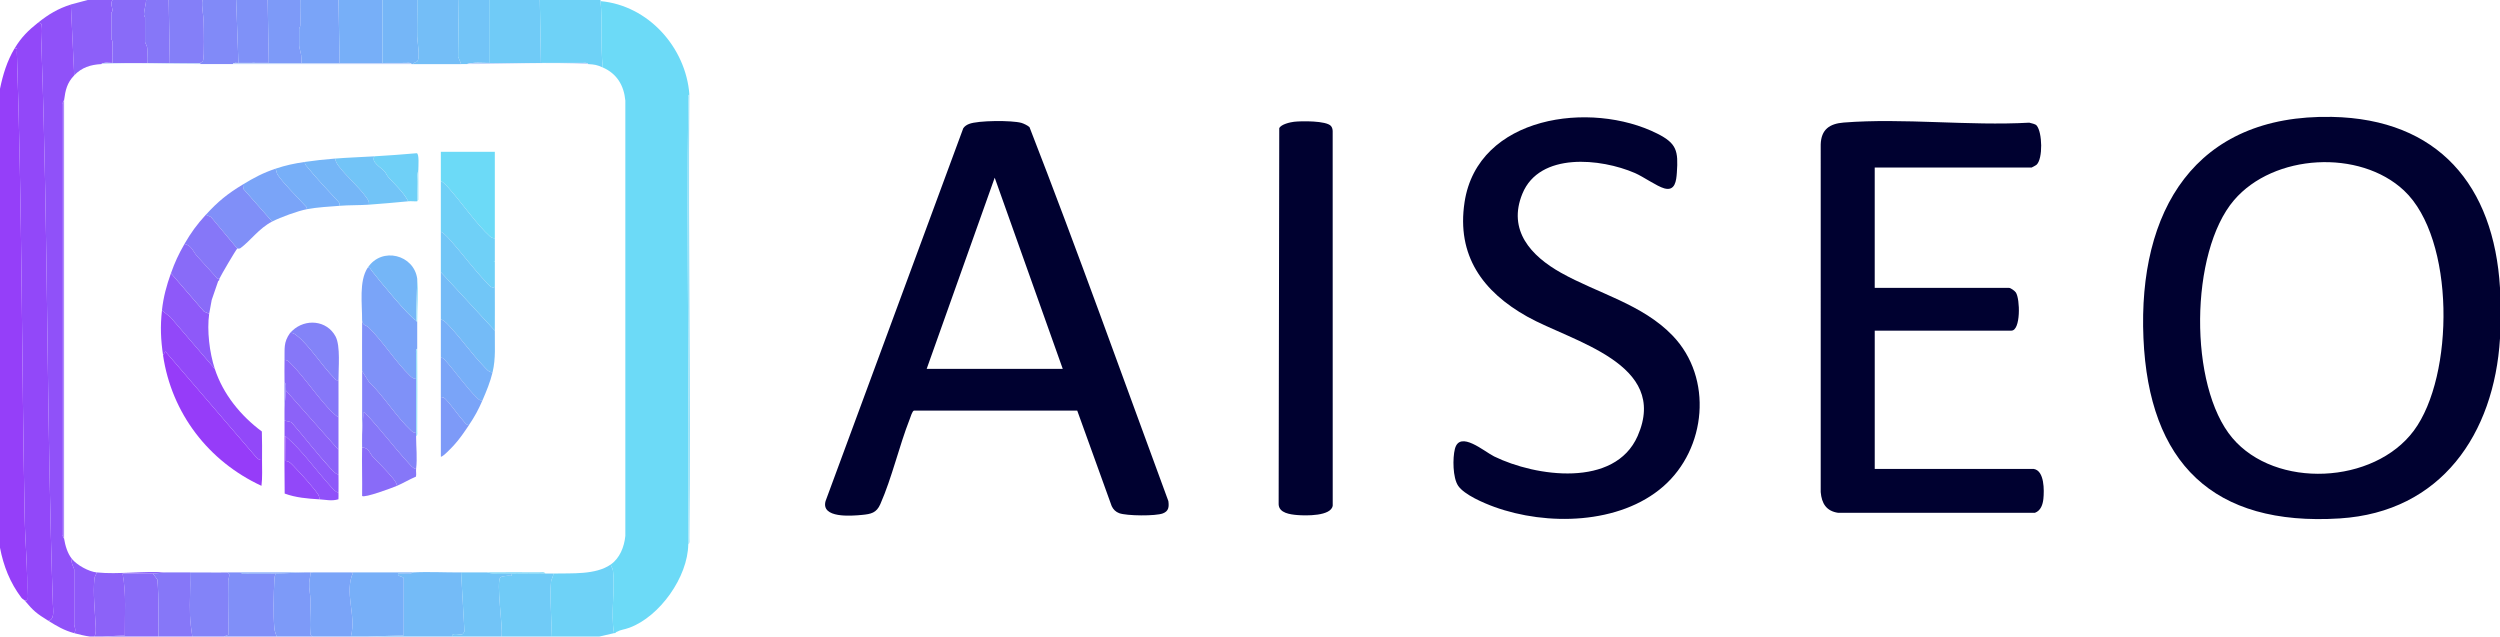 <?xml version="1.0" encoding="UTF-8"?>
<svg xmlns="http://www.w3.org/2000/svg" id="Layer_1" width="170" height="43.284" viewBox="0 0 170 43.284">
  <path d="M170,19.577v3.441c-.4,6.482-3.994,11.799-10.898,12.235-8.628.544-12.984-3.783-13.348-12.27-.369-8.618,3.477-15.217,12.816-15.034,7.231.142,11.014,4.658,11.43,11.627ZM163.471,12.954c-3.013-2.822-8.856-2.5-11.557.657-3.014,3.523-3.098,12.645-.112,16.173,2.945,3.479,9.624,3.154,12.341-.501,2.758-3.709,2.826-13.052-.672-16.329Z" fill="#000130"></path>
  <path d="M.994,3.288c.231-.043.148.117.153.264.353,10.546.329,21.113.532,31.666.033,1.706.225,3.67.156,5.353-.006.147.079.307-.153.264-.044-.052-.156-.096-.228-.191-.769-1.017-1.216-2.154-1.455-3.404V6.041c.199-.968.485-1.901.994-2.753Z" fill="#953ff9"></path>
  <path d="M41.754,43.054l-.994.229h-3.288c.089-1.188-.119-2.544-.002-3.711.021-.214.164-.357.155-.571,1.256-.032,2.863.103,3.9-.612.035.155.137.247.157.417.158,1.325-.169,2.895.072,4.248Z" fill="#6ed2f7"></path>
  <path d="M40.837,0v.076c.143,1.5-.011,3.019.153,4.512-.405-.179-.553-.203-.994-.229-.079-.127-.29-.076-.419-.078-.93-.01-1.863.002-2.792.001l-.076-4.282h4.13Z" fill="#6ed2f7"></path>
  <path d="M31.354,38.925l.23,4.015-.126.18c-.156.093-.745-.157-.716.164h-5.736l2.447-.076v-3.862c0-.172-.455-.115-.382-.344.266-.018.543.024.809.003.098-.008.175-.079.185-.08,1.062-.059,2.213.007,3.288,0Z" fill="#74bbf7"></path>
  <path d="M28.066,38.925c-.01.001-.087.072-.185.08-.265.021-.543-.021-.809-.003-.073.229.382.172.382.344v3.862l-2.447.076h-1.147c.395-1.441-.48-2.973.153-4.359,1.35-.006,2.703.004,4.053,0Z" fill="#77aff8"></path>
  <path d="M36.707,0l.076,4.282c-1.171-0-2.346-.001-3.518,0V0h3.441Z" fill="#70cbf7"></path>
  <path d="M37.09,39.001c.178-.004.357.004.535,0,.008.214-.134.357-.155.571-.117,1.167.092,2.523.002,3.711h-3.365c.107-.596-.387-3.751-.077-4.016.106-.091.36-.092.499-.117.14-.024.31.099.267-.15.763.001,1.532.016,2.294,0Z" fill="#70cbf7"></path>
  <path d="M16.365,38.925c.079.127.29.076.419.078.649.008,1.303.003,1.951-.001-.043.136-.072.272-.079.417-.045.946-.083,2.373-.001,3.296.02.229.095.362.157.57h-3.594l.311-.12c.013-1.222-.033-2.447-.008-3.669.005-.23.204-.458-.073-.571h.918Z" fill="#808ff8"></path>
  <path d="M26.001,0v4.282c-.968-.001-1.938 0-2.906,0l-.076-4.282h2.982Z" fill="#77aff8"></path>
  <path d="M31.201,0l-.049,3.851.202.508c-1.095-.002-2.193.001-3.288,0,.057-.114.247-.123.307-.19.218-.241.003-1.327-.004-1.681-.016-.829.018-1.661.003-2.489h2.829Z" fill="#74bef7"></path>
  <path d="M24.013,38.925c-.633,1.386.242,2.918-.153,4.359h-2.6c-.147-.073-.146-.107-.158-.26-.057-.696.021-1.512.008-2.228-.006-.369-.1-.729-.083-1.147.01-.252.093-.474.08-.723.967-.011,1.939.004,2.906,0Z" fill="#7aa4f8"></path>
  <path d="M7.647,0c-.157.261.004.497-.004.721-.002.07-.073.133-.073.158v1.759c0,.028.075.126.079.227.019.471-.019.947-.003,1.418-.24.001-.589-.063-.765.076-.723.04-1.317.225-1.835.765l-.229-4.818,1.147-.306h1.682Z" fill="#8d5ff9"></path>
  <path d="M23.018,0l.076,4.282c-.866,0-1.734-0-2.6,0,.004-.162.007-.324-.01-.486-.019-.185-.143-.573-.143-.699v-1.147c0-.029.077-.126.079-.227.014-.574-.016-1.151-.003-1.724h2.6Z" fill="#7aa4f8"></path>
  <path d="M15.448,38.925c.277.113.077.341.073.571-.024,1.222.022,2.447.008,3.669l-.311.12h-2.141c-.068-.43-.139-.981-.156-1.412-.038-.979.044-1.972.003-2.947.84-.009,1.688.018,2.524,0Z" fill="#8383f8"></path>
  <path d="M33.113,38.925c.514.141,1.141.076,1.682.076.043.249-.127.126-.267.15-.139.024-.392.026-.499.117-.31.265.185,3.42.077,4.016h-3.365c-.03-.32.56-.071.716-.164l.126-.18-.23-4.015c.585-.004,1.174-0,1.759,0Z" fill="#72c4f7"></path>
  <path d="M28.372,0c.015.828-.019,1.66-.003,2.489.007.353.223,1.44.004,1.681-.06.066-.25.076-.307.19-.025,0-.051,0-.076,0-.079-.127-.29-.076-.419-.078-.523-.005-1.047.002-1.569.001V0h2.371Z" fill="#75b6f7"></path>
  <path d="M21.107,38.925c.013.249-.07.471-.08.723-.017.418.077.778.083,1.147.012.716-.066,1.532-.008,2.228.013.154.011.188.158.26h-2.447c-.062-.207-.137-.34-.157-.57-.081-.923-.044-2.35.001-3.296.007-.145.036-.281.079-.417.661-.005,1.363-.069,1.988-.076.127-.002.255.002.382,0Z" fill="#7d9af8"></path>
  <path d="M16.059,0l.153,4.282c-.123.002-.318-.046-.382.076-.738.001-1.48-.002-2.218,0v-.076c.065-.036.16-.083.19-.151.102-.228.057-2.3.042-2.72-.016-.447-.148-.937-.08-1.412h2.294Z" fill="#818af8"></path>
  <path d="M9.941,0c-.016.291-.145.694-.149.967-.002.114.073.194.073.218v1.682c0,.037.131.244.147.389.036.335-.012.689.006,1.026-.789 0-1.582-.004-2.371,0-.017-.47.022-.947.003-1.418-.004-.1-.079-.198-.079-.227V.879c0-.025.071-.088.073-.158.007-.224-.154-.46.004-.721h2.294Z" fill="#896bf8"></path>
  <path d="M10.4,39.001l.305.422c.104,1.286.056,2.57.077,3.861h-3.824l1.53-.076c-.016-1.4.11-2.825-.153-4.206.686-.014,1.378.017,2.064-.001Z" fill="#896bf8"></path>
  <path d="M13.765,0c-.068.474.064.965.08,1.412.015.42.06,2.493-.042,2.72-.03.068-.126.115-.19.151h-2.065l-.076-4.282h2.294Z" fill="#847ff8"></path>
  <path d="M12.924,38.925c.041.975-.041,1.968-.003,2.947.017.431.088.982.156,1.412h-2.294c-.021-1.29.027-2.574-.077-3.861l-.305-.422c.286-.007.634-.072.841-.076.559-.011,1.123.006,1.682,0Z" fill="#8677f8"></path>
  <path d="M20.418,0c-.013.573.017,1.15.003,1.724-.002.101-.079.198-.079.227v1.147c0,.127.124.515.143.699.017.163.014.324.01.486-.738 0-1.48-.001-2.218,0l-.076-4.282h2.218Z" fill="#7d9af8"></path>
  <path d="M33.266,0v4.282c-.49.001-1.069-.065-1.53.076-.127-0-.255 0-.382,0l-.202-.508.049-3.851h2.065Z" fill="#72c4f7"></path>
  <path d="M11.242,38.925c-.207.004-.555.069-.841.076-.686.017-1.378-.013-2.064.001.263,1.38.137,2.806.153,4.206l-1.53.076h-.535c.109-.215.091-.495.08-.731-.048-.99-.186-2.23-.084-3.212.018-.169.123-.262.157-.417,1.458.155,3.178-.116,4.665,0Z" fill="#8c62f8"></path>
  <path d="M18.201,0l.076,4.282c-.686.001-1.379-.014-2.065,0l-.153-4.282h2.141Z" fill="#7f91f8"></path>
  <path d="M11.471,0l.076,4.282c-.509,0-1.021-0-1.53,0-.018-.337.029-.691-.006-1.026-.015-.145-.147-.352-.147-.389v-1.682c0-.024-.075-.104-.073-.218.004-.273.133-.676.149-.967h1.53Z" fill="#8677f8"></path>
  <path d="M6.577,38.925c-.033.155-.139.248-.157.417-.103.982.036,2.221.084,3.212.011.236.029.515-.08.731-.1-.007-.206.01-.306,0-.27-.028-.793-.153-1.071-.229.158-.217,0-.458,0-.574v-3.747c0-.098-.265-.502-.153-.727.345.423,1.137.86,1.682.918Z" fill="#8e59f9"></path>
  <path d="M73.251,27.923h-11.106c-.116.04-.227.428-.279.562-.727,1.852-1.212,4.001-2.004,5.796-.263.596-.626.674-1.255.734-.718.069-2.791.237-2.469-.94l9.364-25.354c.102-.146.232-.228.395-.293.611-.245,2.916-.253,3.559-.072.149.042.443.184.55.291,3.277,8.418,6.315,16.946,9.443,25.428.05.389.028.682-.374.836-.498.191-2.463.173-2.97-.015-.236-.088-.406-.255-.511-.483l-2.342-6.491ZM63.014,25.083h9.253l-4.627-13.001-4.626,13.001Z" fill="#000130"></path>
  <path d="M138.302,31.889c.73.128.705,1.469.649,2.026-.039.387-.175.809-.574.955l-13.381.002c-.807-.118-1.123-.638-1.188-1.412V9.824c.031-1.022.604-1.415,1.568-1.491,4.05-.319,8.521.239,12.614.009.149.048.408.077.508.2.381.469.428,2.236-.008,2.658-.028.027-.321.194-.341.194h-10.668v8.183h9.139c.106,0,.384.202.456.308.296.438.341,2.598-.303,2.598h-9.291v9.406h10.821Z" fill="#000130"></path>
  <path d="M113.748,22.834c2.75,2.871,2.293,7.677-.643,10.242-2.971,2.596-7.929,2.688-11.491,1.394-.699-.254-2.047-.823-2.461-1.439-.368-.545-.38-1.879-.22-2.504.329-1.29,1.999.183,2.672.512,2.823,1.381,8.2,2.147,9.755-1.392,2.17-4.94-4.454-6.404-7.51-8.118-3.025-1.697-4.812-4.149-4.26-7.781.895-5.886,8.601-6.93,13.108-4.661,1.322.665,1.431,1.173,1.328,2.655-.038.549-.116,1.27-.847,1.069-.522-.144-1.421-.793-2.011-1.048-2.302-.995-6.476-1.44-7.645,1.406-1.024,2.493.592,4.239,2.621,5.377,2.523,1.416,5.543,2.135,7.604,4.287Z" fill="#000130"></path>
  <path d="M46.878,6.424c-.127.08-.076.29-.078.419-.124,10.053.096,20.117.001,30.17-.025,2.214-1.93,4.909-4.001,5.672-.407.15-.509.102-.893.293l-.076.076c-.022.008-.053-.007-.076,0-.241-1.353.085-2.922-.072-4.248-.02-.17-.122-.262-.157-.417.613-.423.924-1.196.997-1.947V6.842c-.097-1.034-.571-1.83-1.532-2.253-.164-1.493-.01-3.012-.153-4.512,3.244.294,5.798,3.143,6.041,6.347Z" fill="#6cdaf7"></path>
  <path d="M88.004,8.28c.484-.058,2.186-.077,2.5.286.082.095.112.217.118.341l.003,25.471c-.097.733-1.85.692-2.412.645-.469-.04-1.239-.131-1.265-.724l.041-25.581c.121-.268.74-.406,1.014-.439Z" fill="#000130"></path>
  <path d="M46.802,37.013c.095-10.053-.126-20.116-.001-30.17.002-.129-.049-.34.078-.419-.095,10.053.126,20.116.001,30.17-.002.129.049.34-.078.419Z" fill="#98e1f9"></path>
  <path d="M41.831,43.054l.076-.076c-.026.013-.05.067-.076.076Z" fill="#6ed2f7"></path>
  <path d="M2.6,1.53c.114.06.216.022.235.188.057.506-.028,1.156-.009,1.688.448,12.552.341,25.133.771,37.695.013.379.132,1.022-.309,1.112-.802-.496-1.012-.666-1.606-1.377.232.043.147-.117.153-.264.069-1.683-.123-3.648-.156-5.353-.203-10.554-.179-21.12-.532-31.666-.005-.147.078-.307-.153-.264.451-.754.934-1.228,1.606-1.759Z" fill="#9248f9"></path>
  <path d="M33.266,4.282c1.171-.001,2.346-0,3.518,0,.929 0,1.862-.011,2.792-.001.129.001.34-.049.419.078-2.641-.158-5.582.005-8.259,0,.461-.141,1.04-.076,1.53-.076Z" fill="#c3d6fb"></path>
  <path d="M37.09,39.001c-.762.016-1.532.001-2.294,0-.542-.001-1.168.065-1.682-.076,1.184 0,2.372-.014,3.557-.001.129.001.34-.049.419.078Z" fill="#6ed2f7"></path>
  <path d="M20.724,38.925c-.625.008-1.327.072-1.988.076-.649.005-1.302.009-1.951.001-.129-.002-.34.049-.419-.078h4.359Z" fill="#7aa4f8"></path>
  <path d="M16.212,4.282c.686-.014,1.378.001,2.065,0,.738-.001,1.48 0,2.218,0,.866-0,1.734,0,2.6,0,.968 0,1.938-.001,2.906,0,.522 0,1.046-.007,1.569-.001.129.001.34-.049.419.078-4.052-.005-8.107-.006-12.159,0,.064-.122.26-.074.382-.076Z" fill="#c3d6fb"></path>
  <path d="M4.818.306l.229,4.818c-.49.51-.599,1.008-.688,1.682-.005.036-.125.159-.082.259v29.307c-.044.103.076.22.082.259.079.472.228 1.0.535,1.377-.112.224.153.628.153.727v3.747c0,.116.158.356,0,.574-.704-.195-1.168-.476-1.759-.841.441-.089.322-.733.309-1.112-.43-12.562-.323-25.143-.771-37.695-.019-.533.066-1.182.009-1.688-.019-.166-.121-.128-.235-.188.719-.568,1.323-.936,2.218-1.224Z" fill="#9051f9"></path>
  <path d="M7.647,4.282c.789-.004,1.582 0,2.371,0,.509-0,1.021,0,1.53,0h2.065v.076c-2.191.005-4.564-.12-6.73,0,.176-.14.525-.075.765-.076Z" fill="#c3d6fb"></path>
  <path d="M17.818,31.278c-.002.584.033,1.179-.038,1.758-3.599-1.663-6.111-4.934-6.692-8.87l.154-.269,6.077,7.076c.144.143.259.336.498.305Z" fill="#963cf9"></path>
  <path d="M11.012,21.107l.575.458,3.02,3.519c.564,1.725,1.762,3.189,3.199,4.257.022.645.015,1.293.013,1.938-.238.031-.354-.162-.498-.305l-6.077-7.076-.154.269c-.158-1.069-.199-1.96-.076-3.059Z" fill="#9248f9"></path>
  <path d="M28.295,21.795c.012.006.026.077.076.076.004.611-.002,1.225,0,1.835-.127.08-.076.29-.078.419-.007.548.002,1.098.001,1.645-.18-.014-.299-.106-.424-.227-.97-.939-1.816-2.301-2.784-3.256-.226-.224-.394-.111-.463-.493.01-1.127-.226-2.677.382-3.594.174-.01.198.115.277.22.433.572,2.567,3.163,3.011,3.374Z" fill="#7aa4f8"></path>
  <path d="M29.977,12.312c.002-.662-.002-1.327,0-1.988h3.671c.002,1.962-.002,3.927,0,5.888-.131-.015-.246-.062-.345-.151-.842-.753-1.879-2.233-2.674-3.138-.171-.195-.419-.506-.651-.611Z" fill="#6cdaf7"></path>
  <path d="M24.624,21.795c.069.382.236.27.463.493.968.956,1.814,2.317,2.784,3.256.124.12.243.212.424.227-.001,1.222-.002,2.448,0,3.671-.145-.011-.233-.061-.338-.159-1.004-.936-1.863-2.351-2.872-3.322l-.461-.725c0-1.146-.01-2.296,0-3.441Z" fill="#7f91f8"></path>
  <path d="M33.648,16.212c.001.509 0,1.021,0,1.53l-.075.038.075.038c-.001.56.002,1.123,0,1.682-.218.18-.475-.198-.614-.342-.798-.829-1.493-1.777-2.253-2.641-.215-.245-.527-.623-.804-.764.001-1.146-.004-2.295,0-3.441.232.105.48.416.651.611.795.906,1.832,2.385,2.674,3.138.099.089.214.137.345.151Z" fill="#6fd0f7"></path>
  <path d="M33.648,22.483c-.012.978.076,1.87-.153,2.829-.261.021-.449-.248-.614-.419-.781-.81-1.481-1.811-2.253-2.641-.175-.189-.396-.464-.651-.534-.001-1.069-.001-2.142,0-3.212l3.671,3.977Z" fill="#74bbf7"></path>
  <path d="M33.648,19.501c-.004.993.012,1.99,0,2.982l-3.671-3.977c.001-.916-.001-1.837,0-2.753.277.141.589.519.804.764.76.865,1.455,1.812,2.253,2.641.139.144.396.522.614.342Z" fill="#71c6f7"></path>
  <path d="M16.518,12.542l.034.308,1.955,2.215c-.902.461-1.483,1.322-2.166,1.815-.067.048-.194.01-.204.02l-1.793-2.145-.348-.149c.827-.909,1.475-1.43,2.524-2.065Z" fill="#808ff8"></path>
  <path d="M14.224,21.336c-.159,1.141.023,2.647.382,3.747l-3.02-3.519-.575-.458c.102-.918.306-1.66.612-2.524l2.252,2.605.348.148Z" fill="#8e59f9"></path>
  <path d="M24.624,25.236l.461.725c1.009.972,1.868,2.386,2.872,3.322.105.098.193.148.338.159 0.0.076-0.0.153,0,.229.001.748.09,1.47,0,2.218-.208-.031-.364-.236-.498-.381-1.025-1.115-1.937-2.343-2.982-3.442-.173-.032-.105.076-.114.189-.03.407-.06.878-.076,1.263v-4.282Z" fill="#8383f8"></path>
  <path d="M23.018,25.848c.007.84-.003,1.684,0,2.524-.326-.185-.697-.619-.957-.917-.76-.87-1.595-2.071-2.405-2.85-.1-.096-.174-.118-.308-.134.021-.755-.091-1.18.382-1.835.205-.017.313.075.461.19.818.635,1.713,2.057,2.503,2.849.103.103.114.216.324.173Z" fill="#8677f8"></path>
  <path d="M25.466,10.63c-.269.38.445.759.688,1.033.1.113.151.268.243.372.467.53,1.034,1.018,1.363,1.654-.872.08-1.784.168-2.677.229.038-.228-.078-.361-.198-.528-.512-.713-1.335-1.4-1.866-2.11-.111-.149-.2-.311-.23-.497.887-.07,1.788-.099,2.677-.153Z" fill="#72c4f7"></path>
  <path d="M33.495,25.313c-.158.661-.42,1.296-.688,1.912-.167.022-.238-.045-.348-.149-.726-.689-1.478-1.787-2.177-2.565-.09-.1-.154-.189-.305-.192-.001-.866.001-1.734,0-2.6.255.071.476.345.651.534.772.83,1.471,1.832,2.253,2.641.165.171.353.44.614.419Z" fill="#77aff8"></path>
  <path d="M18.736,11.471c.069.134.064.295.15.423.391.582,1.294,1.465,1.801,2.023.086.095.191.157.19.307-.633.121-1.791.545-2.371.841l-1.955-2.215-.034-.308c.764-.463,1.362-.782,2.218-1.071Z" fill="#7aa4f8"></path>
  <path d="M13.995,14.606l.348.149,1.793,2.145c-.112.113-1.1,1.797-1.224,2.065-.173.007-.204-.106-.292-.205-.407-.459-.831-.904-1.238-1.363-.241-.271-.358-.725-.841-.803.453-.786.844-1.318,1.453-1.988Z" fill="#8677f8"></path>
  <path d="M14.912,18.965c-.01.021.009.055,0,.076l-.076.076-.44,1.28-.171.937-.348-.148-2.252-2.605c.268-.756.518-1.294.918-1.988.483.078.6.532.841.803.406.458.83.904,1.238,1.363.088.099.119.212.292.205Z" fill="#896bf8"></path>
  <path d="M28.372,18.965l-.076,2.829c-.445-.211-2.578-2.803-3.011-3.374-.079-.105-.103-.23-.277-.22.964-1.453,3.152-.872,3.365.765Z" fill="#75b6f7"></path>
  <path d="M19.348,24.471c.135.015.209.038.308.134.811.779,1.645,1.98,2.405,2.85.26.297.631.732.957.917.003.738.002,1.48,0,2.218l-3.594-4.053c-.002-.168.056-.431-.076-.535,0-.508-.014-1.022,0-1.53Z" fill="#896bf8"></path>
  <path d="M28.295,31.889c-.021.17.032.354-.012.523-.439.182-.851.438-1.288.624-.028-.217-.185-.399-.319-.561-.412-.499-.891-.959-1.33-1.423-.182-.192-.289-.639-.722-.616.006-.305-.013-.614,0-.918.016-.385.047-.856.076-1.263.008-.114-.059-.221.114-.189,1.046,1.099,1.957,2.327,2.982,3.442.134.146.29.35.498.381Z" fill="#8677f8"></path>
  <path d="M20.724,11.012c.002.158.074.224.163.333.607.748,1.41,1.608,2.059,2.302.104.111.172.18.149.348-.692.056-1.518.096-2.218.229.002-.15-.103-.213-.19-.307-.508-.558-1.41-1.44-1.801-2.023-.086-.129-.082-.289-.15-.423.697-.235,1.271-.353,1.988-.459Z" fill="#77aff8"></path>
  <path d="M22.789,10.783c.03.186.118.348.23.497.531.71,1.355,1.397,1.866,2.11.12.168.237.3.198.528-.649.045-1.354.025-1.988.076.023-.168-.045-.237-.149-.348-.649-.694-1.452-1.554-2.059-2.302-.089-.109-.161-.175-.163-.333.695-.102,1.36-.174,2.065-.229Z" fill="#75b6f7"></path>
  <path d="M19.424,26.536l3.594,4.053c-.001.56.004,1.123,0,1.682-.23-.049-.422-.291-.575-.458-.912-.994-1.744-2.086-2.631-3.104l-.465-.108c.005-.279-.008-.562,0-.841.011-.38.08-.809.076-1.224Z" fill="#8c62f8"></path>
  <path d="M23.018,25.848c-.21.043-.222-.07-.324-.173-.79-.792-1.685-2.215-2.503-2.849-.148-.115-.256-.207-.461-.19.021-.029.053-.05.076-.076l.076-.076c.89-.84,2.346-.709,2.935.391.348.65.194,2.171.2,2.974Z" fill="#8383f8"></path>
  <path d="M32.807,27.224c-.288.662-.518,1.083-.918,1.682-.151-.003-.215-.093-.305-.192-.426-.468-.887-1.17-1.298-1.586-.096-.098-.178-.116-.309-.133-.002-.891.001-1.786,0-2.677.151.003.215.092.305.192.699.777,1.451,1.876,2.177,2.565.11.105.181.171.348.149Z" fill="#7aa4f8"></path>
  <path d="M28.448,11.547c-.175.675-.029,1.444-.076,2.141-.201.013-.411-.018-.612,0-.329-.636-.896-1.123-1.363-1.654-.092-.105-.143-.26-.243-.372-.243-.274-.957-.653-.688-1.033.956-.058,1.917-.123,2.871-.21.183.032.108.914.111,1.128Z" fill="#6fd0f7"></path>
  <path d="M23.018,33.495c-.005.151.012.304-.004.455-.464.139-.841.032-1.296.004.008-.147-.036-.259-.118-.379-.305-.443-1.131-1.361-1.525-1.764-.186-.191-.359-.438-.639-.468l-.012-1.672c1.157.988,2.059,2.314,3.096,3.442.134.146.29.35.498.381Z" fill="#9051f9"></path>
  <path d="M26.995,33.036c-.307.131-2.214.844-2.371.689.017-1.095-.022-2.194 0-3.289.432-.023.54.424.722.616.439.464.917.924,1.33,1.423.133.161.291.344.319.561Z" fill="#896bf8"></path>
  <path d="M23.018,32.272c-.003.406.013.818,0,1.224-.208-.031-.364-.236-.498-.381-1.038-1.129-1.939-2.454-3.096-3.442h-.076c.003-.356-.006-.715,0-1.071l.465.108c.887,1.018,1.719,2.111,2.631,3.104.153.166.345.408.575.458Z" fill="#8e59f9"></path>
  <path d="M29.977,26.995c.131.017.212.036.309.133.411.416.872,1.118,1.298,1.586.09.099.154.19.305.192-.316.474-.642.954-1.031,1.378-.089.097-.799.854-.88.763-.003-1.35.002-2.703-0-4.053Z" fill="#7d9af8"></path>
  <path d="M19.424,29.672l.012,1.672c.28.031.453.278.639.468.394.403,1.22,1.321,1.525,1.764.082.119.127.232.118.379-.799-.05-1.603-.112-2.36-.393-.012-1.295-.022-2.595-.011-3.889h.076Z" fill="#9248f9"></path>
  <path d="M4.359,36.631c-.006-.039-.126-.156-.082-.259V7.065c-.043-.1.077-.222.082-.259v29.825Z" fill="#b08cfa"></path>
  <path d="M28.295,29.672c-0-.076 0-.153,0-.229-.002-1.222-.001-2.448,0-3.671 0-.547-.008-1.097-.001-1.645.002-.129-.049-.34.078-.419.007,1.846.021,3.699.001,5.545-.001.129.049.34-.078.419Z" fill="#98e1f9"></path>
  <path d="M28.372,21.871c-.05.001-.065-.071-.076-.076l.076-2.829c.106.813-.006,2.037,0,2.906Z" fill="#98e1f9"></path>
  <path d="M28.372,13.689c.047-.698-.099-1.466.076-2.141.01.676-.009,1.354.002,2.03l-.079.111Z" fill="#98e1f9"></path>
  <path d="M19.424,26.536c.004.414-.065.844-.076,1.224v-1.759c.133.104.075.368.076.535Z" fill="#8677f8"></path>
  <path d="M14.836,19.118l.076-.076c-.013.029-.052.054-.076.076Z" fill="#8677f8"></path>
  <path d="M33.648,17.818l-.075-.038.075-.038c0,.025,0,.051,0,.076Z" fill="#6cdaf7"></path>
  <path d="M19.807,22.56c.024-.027.051-.052.076-.076l-.076.076Z" fill="#8677f8"></path>
</svg>
